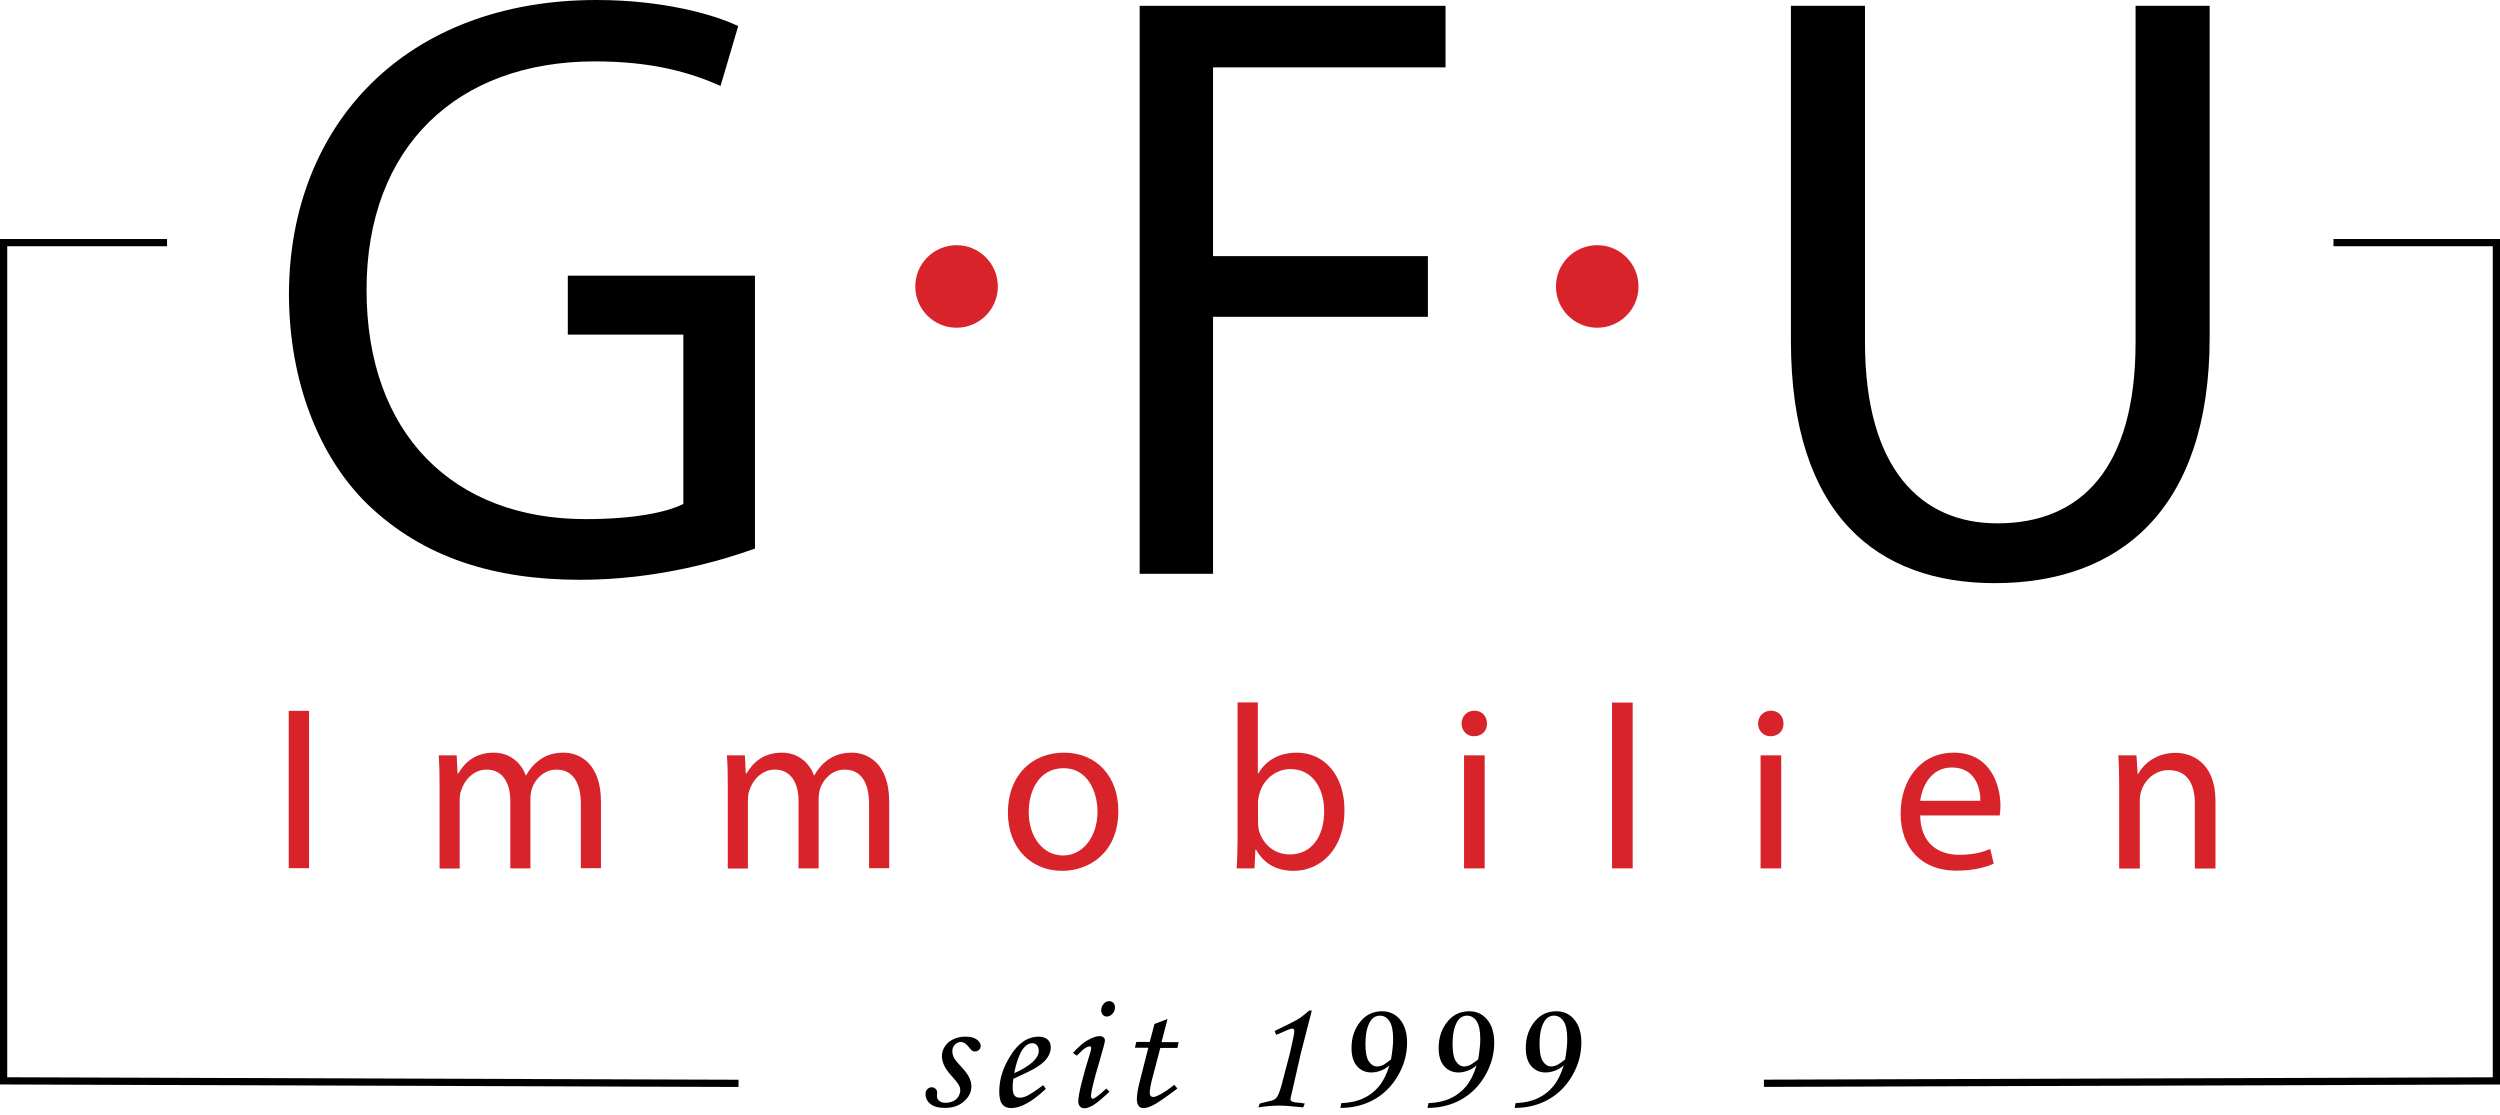 <?xml version="1.0" encoding="utf-8"?>
<!-- Generator: Adobe Illustrator 25.3.1, SVG Export Plug-In . SVG Version: 6.00 Build 0)  -->
<svg version="1.1" id="Ebene_1" xmlns="http://www.w3.org/2000/svg" xmlns:xlink="http://www.w3.org/1999/xlink" x="0px" y="0px"
	 width="1417.3px" height="632.1px" viewBox="0 0 1417.3 632.1" style="enable-background:new 0 0 1417.3 632.1;"
	 xml:space="preserve">
<style type="text/css">
	.st0{fill:#D8232B;}
</style>
<g>
	<path class="st0" d="M175.2,403v89.2h-11.5V403H175.2z"/>
	<path class="st0" d="M249.2,445.5c0-6.6-0.1-12-0.5-17.3h10.2l0.5,10.3h0.4c3.6-6.1,9.5-11.8,20.1-11.8c8.7,0,15.4,5.3,18.1,12.8
		h0.3c2-3.6,4.5-6.4,7.1-8.3c3.8-2.9,8.1-4.5,14.2-4.5c8.5,0,21.1,5.6,21.1,27.8v37.7h-11.4V456c0-12.3-4.5-19.7-13.9-19.7
		c-6.6,0-11.8,4.9-13.8,10.6c-0.5,1.6-0.9,3.7-0.9,5.8v39.6h-11.4v-38.4c0-10.2-4.5-17.6-13.4-17.6c-7.3,0-12.6,5.8-14.4,11.7
		c-0.7,1.7-0.9,3.7-0.9,5.7v38.7h-11.4V445.5z"/>
	<path class="st0" d="M412.6,445.5c0-6.6-0.1-12-0.5-17.3h10.2l0.5,10.3h0.4c3.6-6.1,9.5-11.8,20.1-11.8c8.7,0,15.4,5.3,18.1,12.8
		h0.3c2-3.6,4.5-6.4,7.1-8.3c3.8-2.9,8.1-4.5,14.2-4.5c8.5,0,21.1,5.6,21.1,27.8v37.7h-11.4V456c0-12.3-4.5-19.7-13.9-19.7
		c-6.6,0-11.8,4.9-13.8,10.6c-0.5,1.6-0.9,3.7-0.9,5.8v39.6h-11.4v-38.4c0-10.2-4.5-17.6-13.4-17.6c-7.3,0-12.6,5.8-14.4,11.7
		c-0.7,1.7-0.9,3.7-0.9,5.7v38.7h-11.4V445.5z"/>
	<path class="st0" d="M634,459.7c0,23.7-16.4,34-31.9,34c-17.3,0-30.7-12.7-30.7-33c0-21.5,14-34,31.8-34
		C621.6,426.7,634,440.1,634,459.7z M583.2,460.4c0,14,8.1,24.6,19.5,24.6c11.1,0,19.5-10.5,19.5-24.9c0-10.9-5.4-24.6-19.2-24.6
		C589.1,435.5,583.2,448.2,583.2,460.4z"/>
	<path class="st0" d="M701.1,492.3c0.3-4.4,0.5-10.9,0.5-16.6v-77.5h11.5v40.3h0.3c4.1-7.2,11.5-11.8,21.8-11.8
		c15.9,0,27.1,13.2,27,32.7c0,22.9-14.4,34.3-28.7,34.3c-9.3,0-16.7-3.6-21.4-12h-0.4l-0.5,10.6H701.1z M713.2,466.6
		c0,1.5,0.3,2.9,0.5,4.2c2.3,8.1,9,13.6,17.5,13.6c12.2,0,19.5-9.9,19.5-24.6c0-12.8-6.6-23.8-19.1-23.8c-7.9,0-15.4,5.4-17.7,14.3
		c-0.3,1.3-0.7,2.9-0.7,4.8V466.6z"/>
	<path class="st0" d="M843,410.2c0.1,4-2.8,7.2-7.4,7.2c-4.1,0-7-3.2-7-7.2c0-4.1,3-7.3,7.3-7.3C840.2,402.9,843,406.1,843,410.2z
		 M830,492.3v-64.1h11.7v64.1H830z"/>
	<path class="st0" d="M913.9,398.3h11.7v94h-11.7V398.3z"/>
	<path class="st0" d="M1011.1,410.2c0.1,4-2.8,7.2-7.4,7.2c-4.1,0-7-3.2-7-7.2c0-4.1,3-7.3,7.3-7.3
		C1008.3,402.9,1011.1,406.1,1011.1,410.2z M998.1,492.3v-64.1h11.7v64.1H998.1z"/>
	<path class="st0" d="M1088.6,462.4c0.3,15.8,10.3,22.2,22,22.2c8.3,0,13.4-1.5,17.7-3.3l2,8.3c-4.1,1.9-11.1,4-21.3,4
		c-19.7,0-31.5-13-31.5-32.3c0-19.3,11.4-34.6,30.1-34.6c20.9,0,26.5,18.4,26.5,30.2c0,2.4-0.3,4.2-0.4,5.4H1088.6z M1122.7,454
		c0.1-7.4-3-18.9-16.2-18.9c-11.8,0-16.9,10.9-17.9,18.9H1122.7z"/>
	<path class="st0" d="M1201.4,445.5c0-6.6-0.1-12-0.5-17.3h10.3l0.7,10.6h0.3c3.2-6.1,10.6-12,21.2-12c8.9,0,22.6,5.3,22.6,27.3
		v38.3h-11.7v-36.9c0-10.3-3.8-18.9-14.8-18.9c-7.7,0-13.6,5.4-15.6,11.9c-0.5,1.5-0.8,3.4-0.8,5.4v38.5h-11.7V445.5z"/>
</g>
<g>
	<path d="M547.3,587.7c2.8,0,4.9,0.5,6.4,1.6c1.5,1.1,2.3,2.3,2.3,3.7c0,0.8-0.3,1.6-1,2.2c-0.6,0.6-1.4,0.9-2.3,0.9
		c-0.6,0-1.1-0.1-1.5-0.4c-0.4-0.3-1.1-0.9-1.9-2c-1.5-2-3-3-4.5-3c-1.3,0-2.4,0.5-3.4,1.5c-1,1-1.5,2.2-1.5,3.7
		c0,1.3,0.3,2.5,0.9,3.7c0.6,1.2,2.2,3.1,4.7,5.8c3.5,3.7,5.2,7.1,5.2,10.4c0,3.3-1.4,6.2-4.2,8.6c-2.8,2.5-6.4,3.7-10.8,3.7
		c-3.7,0-6.5-0.8-8.3-2.3c-1.8-1.5-2.7-3.4-2.7-5.6c0-1.1,0.3-2,1-2.7c0.7-0.7,1.5-1.1,2.5-1.1c0.9,0,1.6,0.3,2.2,0.9
		c0.6,0.6,0.9,1.3,0.9,2c0,0.3,0,0.7-0.1,1.2c0,0.4,0,0.7,0,1c0,1,0.4,1.9,1.3,2.6c0.8,0.7,2,1.1,3.4,1.1c1.7,0,3.1-0.3,4.4-0.9
		c1.3-0.6,2.3-1.4,3-2.6c0.7-1.2,1.1-2.3,1.1-3.5c0-1.1-0.3-2.2-1-3.4c-0.7-1.1-2.2-3-4.5-5.5c-3.2-3.6-4.9-7.1-4.9-10.4
		c0-3,1.2-5.7,3.7-8C540.4,588.8,543.5,587.7,547.3,587.7z"/>
	<path d="M591.4,615.2l1.5,2.1c-7.6,7.2-14.2,10.9-19.6,10.9c-2.2,0-3.9-0.7-5.1-2.2c-1.2-1.5-1.7-3.9-1.7-7.2
		c0-6.7,2-13.3,6.1-19.9c4.5-7.5,10-11.2,16.3-11.2c2.2,0,3.9,0.6,5.1,1.7c1.2,1.1,1.7,2.6,1.7,4.5c0,2-0.7,4-2.1,6
		c-1.4,2-3.9,4-7.5,6.1c-1.8,1-5.7,2.9-11.6,5.6c-0.3,1.7-0.4,3.3-0.4,4.8c0,2.2,0.3,3.7,1,4.6s1.7,1.3,3.1,1.3
		c1.3,0,2.7-0.4,4.2-1.1C584.4,620.1,587.4,618.2,591.4,615.2z M575,608.4c5-2.2,8.8-4.6,11.3-7.2c1.7-1.8,2.6-3.6,2.6-5.4
		c0-1.3-0.3-2.4-1-3.2s-1.6-1.2-2.7-1.2c-1.2,0-2.3,0.4-3.4,1.3c-1.5,1.2-2.7,2.9-3.7,5.2C576.6,601.4,575.6,604.9,575,608.4z"/>
	<path d="M610.4,598.5l-2.1-1.6c3.1-3.4,5.9-5.9,8.5-7.3c2.6-1.4,4.7-2.2,6.5-2.2c1,0,1.8,0.2,2.3,0.7c0.5,0.4,0.8,1,0.8,1.8
		c0,0.9-1,4.7-3,11.5c-3.3,11-4.9,17.7-4.9,20c0,0.4,0.1,0.8,0.3,1.1c0.2,0.3,0.5,0.4,0.7,0.4c1,0,3.5-1.9,7.7-5.8l1.8,1.8
		c-4.3,4-7.4,6.6-9.3,7.7c-2,1.1-3.6,1.7-4.8,1.7c-1.1,0-2-0.3-2.6-1c-0.6-0.7-1-1.6-1-2.8c0-3.9,2.3-13.4,7-28.5
		c0.2-0.7,0.3-1.4,0.3-1.9c0-0.6-0.3-0.9-0.8-0.9c-0.6,0-1.3,0.2-2.1,0.7C614.9,594.2,613.2,595.8,610.4,598.5z M628.8,567.6
		c1,0,1.8,0.3,2.4,1c0.6,0.6,0.9,1.5,0.9,2.5c0,1.4-0.5,2.6-1.4,3.6c-0.9,1-2,1.6-3.2,1.6c-0.9,0-1.7-0.3-2.3-1
		c-0.6-0.7-0.9-1.5-0.9-2.6c0-1.4,0.5-2.6,1.4-3.6C626.5,568.1,627.5,567.6,628.8,567.6z"/>
	<path d="M654.5,580.5l7.4-2.8l-3.4,13.1h9.7l-0.7,3.3h-9.7l-4.1,15.6c-1.3,4.7-1.9,8-1.9,9.8c0,0.8,0.2,1.4,0.5,1.8
		c0.4,0.4,0.8,0.6,1.5,0.6c1,0,2.4-0.6,4.4-1.7c2.6-1.5,5.1-3.2,7.5-5.2l1.8,2.1c-6.8,5.1-11.4,8.3-13.7,9.4
		c-2.3,1.2-4.2,1.7-5.6,1.7c-1.2,0-2.1-0.4-2.7-1.3c-0.7-0.8-1-2.2-1-4.1c0-2.2,0.6-5.7,1.8-10.3L651,594h-7.6l0.8-3.3h7.6
		L654.5,580.5z"/>
	<path d="M742.2,572.9h1.5l-6.2,24.1l-5.1,22.4c-0.5,1.9-0.8,3.1-0.8,3.8c0,0.5,0.3,0.9,0.8,1.2c0.5,0.3,1.7,0.6,3.4,0.7
		c1.3,0.1,2.6,0.3,3.9,0.5l-0.9,2.2c-6.4-0.7-10.9-1-13.4-1c-3.7,0-7.7,0.3-12,1l0.8-2.2c1.5-0.4,3.3-0.8,5.3-1.3c2-0.4,3.3-1,4-1.8
		c1-1,2-3.5,3.1-7.5l4.8-18.4c1.6-7,2.4-11,2.4-11.9c0-1-0.4-1.6-1.3-1.6c-0.7,0-3.6,1.2-9,3.6l-0.9-2.2c7.7-3.7,12.5-6.1,14.2-7.3
		C738.5,576,740.3,574.6,742.2,572.9z"/>
	<path d="M759.9,628.1l0.5-2.7c4.9-0.2,9.1-1.1,12.6-2.8c3.5-1.6,6.4-3.9,8.8-6.8c2.4-2.9,4.4-6.9,5.9-11.8c-1.6,1.4-3.3,2.4-5,3
		s-3.4,1-5.2,1c-3.4,0-6.1-1.2-8.2-3.6c-2.1-2.4-3.1-5.8-3.1-10.3c0-6.1,1.8-11.2,5.4-15.4c3.1-3.6,7.1-5.4,12-5.4
		c4.1,0,7.5,1.6,10.1,4.7c2.6,3.1,4,7.5,4,13c0,6.6-1.7,12.8-5.1,18.7c-3.4,5.9-7.9,10.4-13.5,13.6
		C773.4,626.5,767,628.1,759.9,628.1z M788.6,600.6c0.8-4.6,1.2-8.5,1.2-11.5c0-4.7-0.7-8.1-2.1-10.2s-3.2-3.1-5.4-3.1
		c-2.3,0-4.2,1.1-5.5,3.3c-1.8,2.9-2.7,7.2-2.7,12.8c0,4.6,0.6,7.9,1.9,9.8c1.3,1.9,2.8,2.9,4.6,2.9c1.2,0,2.4-0.3,3.8-1
		C785.6,602.9,787,601.9,788.6,600.6z"/>
	<path d="M809.3,628.1l0.5-2.7c4.9-0.2,9.1-1.1,12.6-2.8c3.5-1.6,6.4-3.9,8.8-6.8c2.4-2.9,4.4-6.9,5.9-11.8c-1.6,1.4-3.3,2.4-5,3
		s-3.4,1-5.2,1c-3.4,0-6.1-1.2-8.2-3.6c-2.1-2.4-3.1-5.8-3.1-10.3c0-6.1,1.8-11.2,5.4-15.4c3.1-3.6,7.1-5.4,12-5.4
		c4.1,0,7.5,1.6,10.1,4.7c2.6,3.1,4,7.5,4,13c0,6.6-1.7,12.8-5.1,18.7c-3.4,5.9-7.9,10.4-13.5,13.6
		C822.8,626.5,816.4,628.1,809.3,628.1z M838,600.6c0.8-4.6,1.2-8.5,1.2-11.5c0-4.7-0.7-8.1-2.1-10.2s-3.2-3.1-5.4-3.1
		c-2.3,0-4.2,1.1-5.5,3.3c-1.8,2.9-2.7,7.2-2.7,12.8c0,4.6,0.6,7.9,1.9,9.8c1.3,1.9,2.8,2.9,4.6,2.9c1.2,0,2.4-0.3,3.8-1
		C835,602.9,836.4,601.9,838,600.6z"/>
	<path d="M858.7,628.1l0.5-2.7c4.9-0.2,9.1-1.1,12.6-2.8c3.5-1.6,6.4-3.9,8.8-6.8c2.4-2.9,4.4-6.9,5.9-11.8c-1.6,1.4-3.3,2.4-5,3
		s-3.4,1-5.2,1c-3.4,0-6.1-1.2-8.2-3.6c-2.1-2.4-3.1-5.8-3.1-10.3c0-6.1,1.8-11.2,5.4-15.4c3.1-3.6,7.1-5.4,12-5.4
		c4.1,0,7.5,1.6,10.1,4.7c2.6,3.1,4,7.5,4,13c0,6.6-1.7,12.8-5.1,18.7s-7.9,10.4-13.5,13.6C872.2,626.5,865.8,628.1,858.7,628.1z
		 M887.3,600.6c0.8-4.6,1.2-8.5,1.2-11.5c0-4.7-0.7-8.1-2.1-10.2s-3.2-3.1-5.4-3.1c-2.3,0-4.2,1.1-5.5,3.3
		c-1.8,2.9-2.7,7.2-2.7,12.8c0,4.6,0.6,7.9,1.9,9.8c1.3,1.9,2.8,2.9,4.6,2.9c1.2,0,2.4-0.3,3.8-1
		C884.3,602.9,885.8,601.9,887.3,600.6z"/>
</g>
<circle class="st0" cx="542.3" cy="162.4" r="23.4"/>
<g>
	<path d="M428,311c-18.6,6.7-55.4,17.7-98.9,17.7c-48.7,0-88.9-12.4-120.4-42.5c-27.7-26.8-44.9-69.8-44.9-119.9
		C164.3,70.2,230.2,0,338.2,0c37.3,0,66.4,8.1,80.3,14.8l-10,33.9c-17.2-7.6-38.7-13.9-71.2-13.9c-78.4,0-129.5,48.7-129.5,129.5
		c0,81.7,49.2,130,124.2,130c27.2,0,45.9-3.8,55.4-8.6v-96h-65.5v-33.4H428V311z"/>
</g>
<g>
	<path d="M646.1,3.3h173.4v34.9H687.7v107h121.8v34.4H687.7v145.7h-41.6V3.3z"/>
</g>
<g>
	<path d="M1057.3,3.3V194c0,72.1,32,102.7,75,102.7c47.8,0,78.4-31.5,78.4-102.7V3.3h42v187.8c0,98.9-52.1,139.5-121.8,139.5
		c-65.9,0-115.6-37.7-115.6-137.6V3.3H1057.3z"/>
</g>
<circle class="st0" cx="905.5" cy="162.4" r="23.4"/>
<g>
	<rect y="137.6" width="4.1" height="475.3"/>
	<rect y="135.5" width="94.7" height="4.1"/>
	<rect x="207.3" y="404.1" transform="matrix(3.397280e-03 -1 1 3.397280e-03 -404.83 820.728)" width="4.1" height="418.7"/>
</g>
<g>
	<rect x="1413.2" y="137.6" width="4.1" height="475.3"/>
	<rect x="1322.9" y="135.5" width="94.4" height="4.1"/>
	<rect x="1000" y="611.4" transform="matrix(1 -3.255191e-03 3.255191e-03 1 -1.991 3.938)" width="417.3" height="4.1"/>
</g>
</svg>
